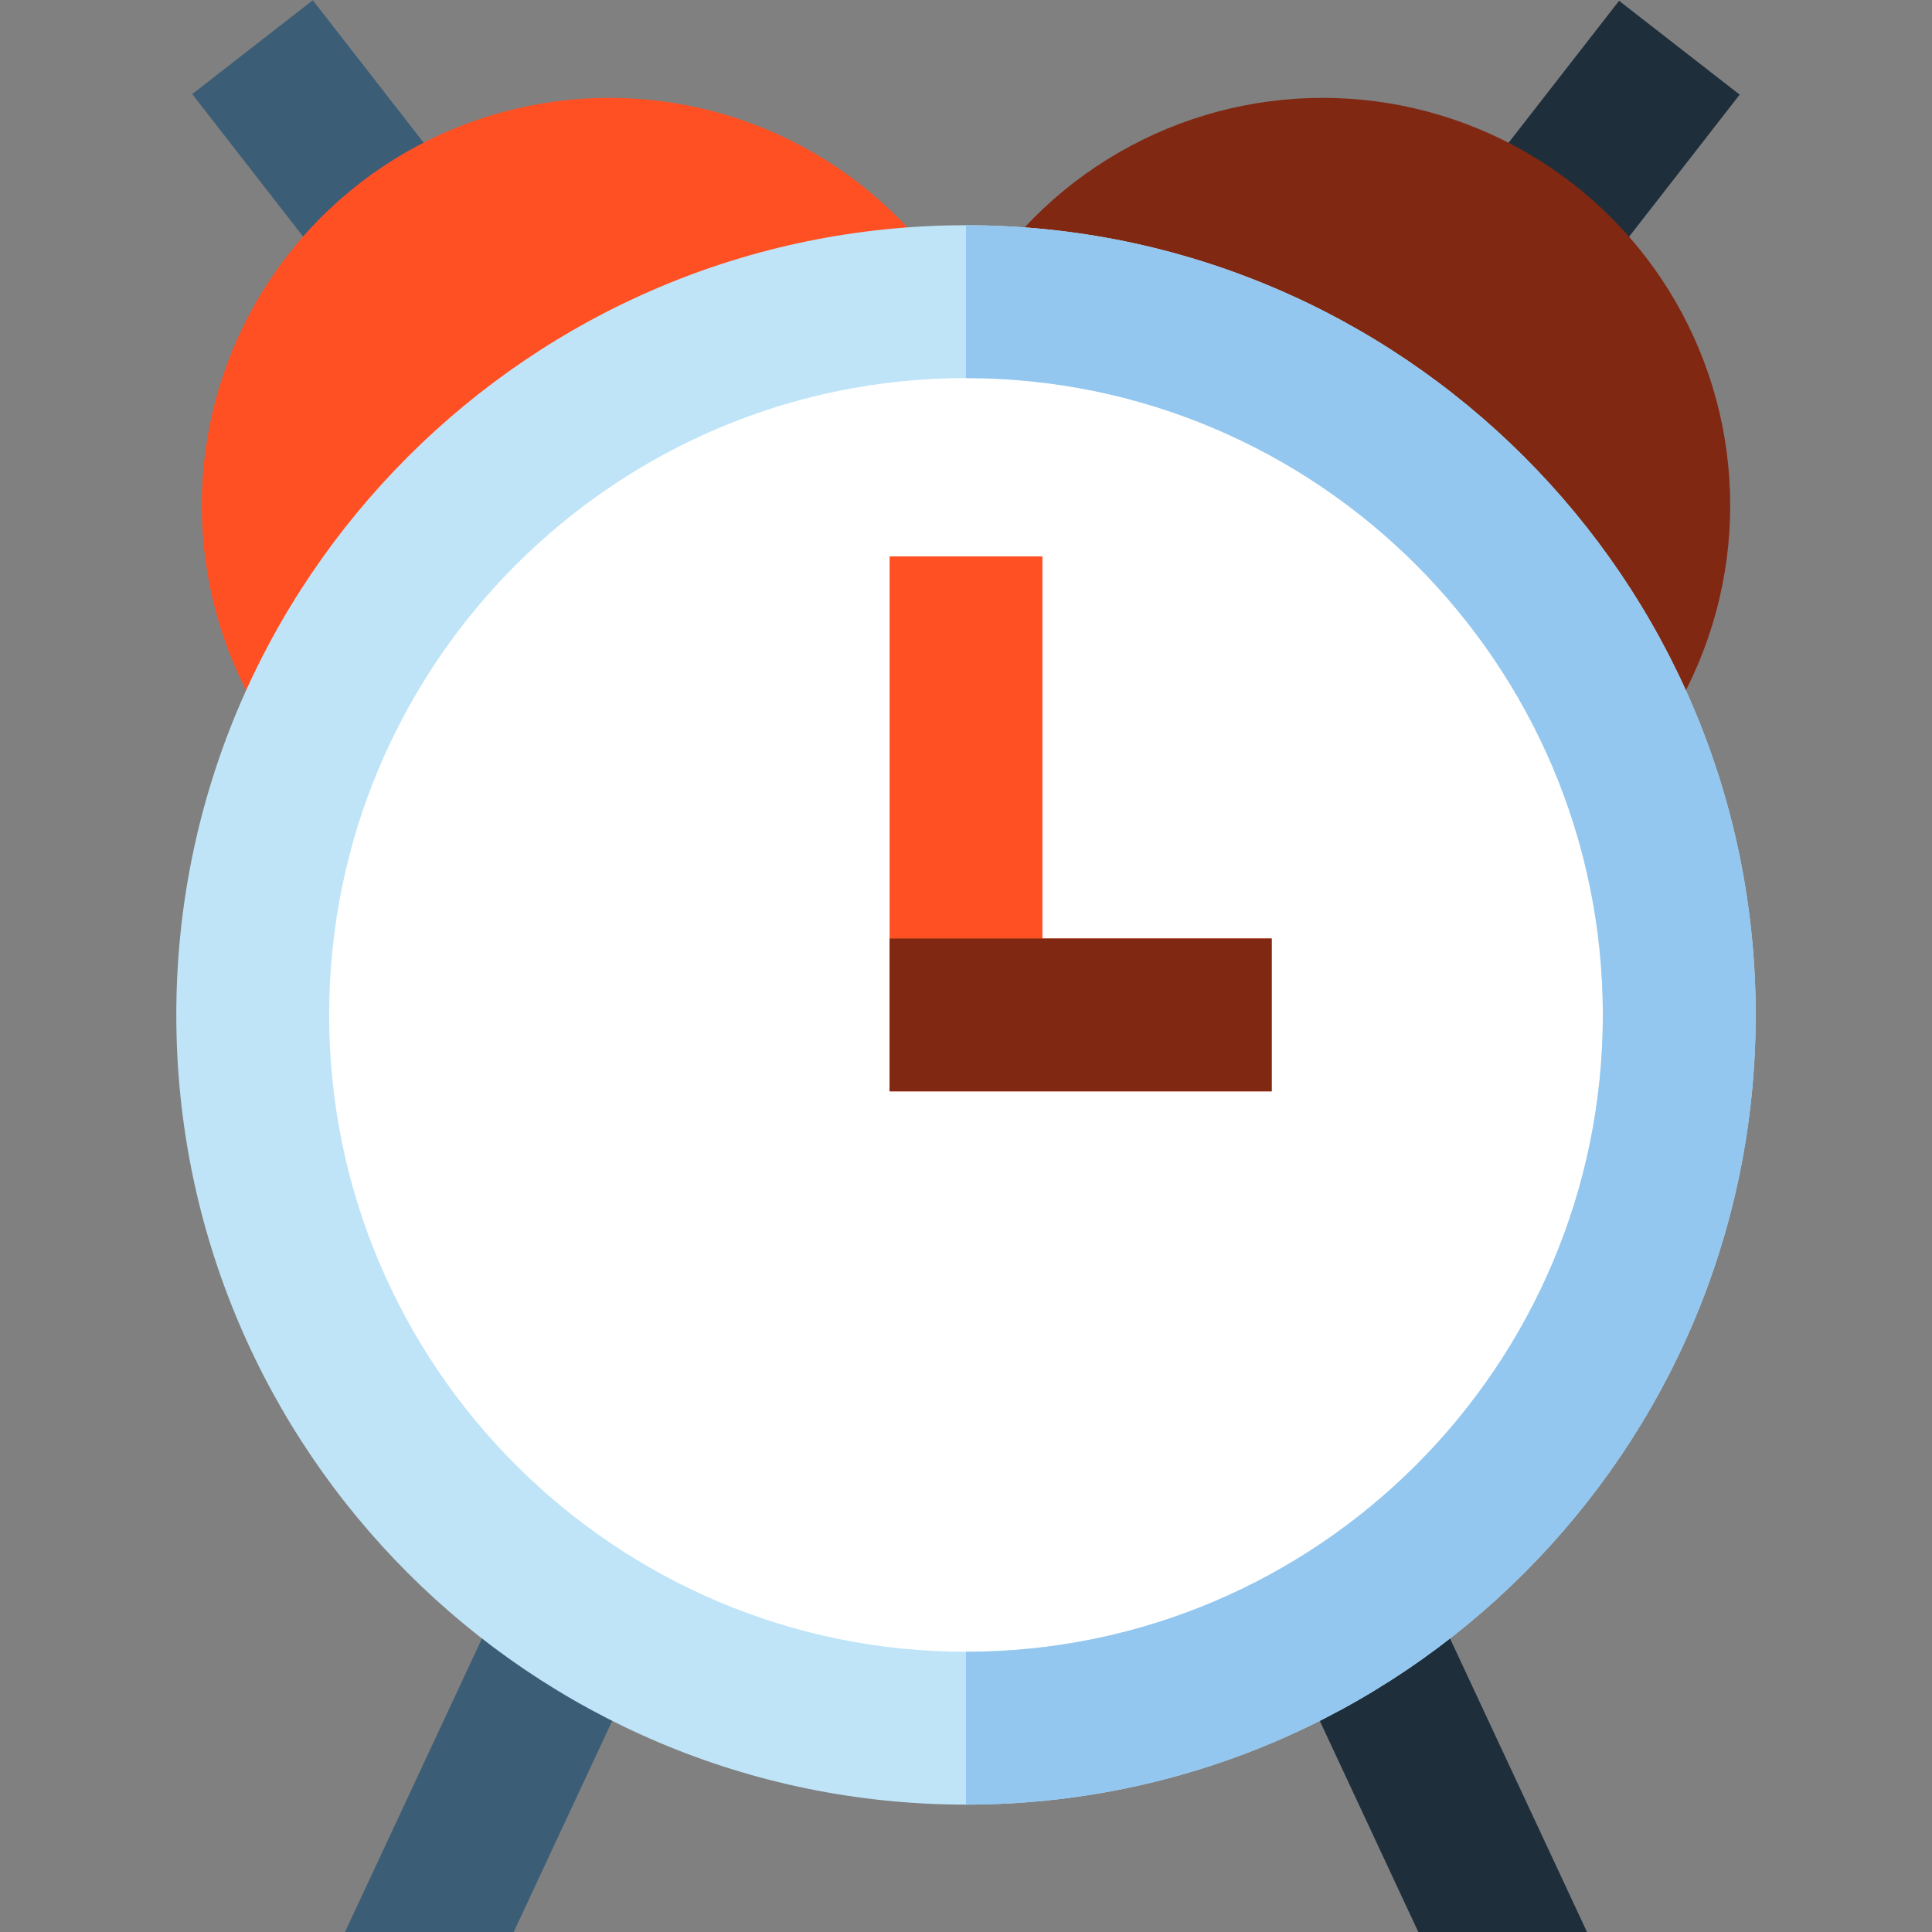 <?xml version="1.0" encoding="iso-8859-1"?>
<!-- Uploaded to: SVG Repo, www.svgrepo.com, Generator: SVG Repo Mixer Tools -->
<svg version="1.1" id="Layer_1" xmlns="http://www.w3.org/2000/svg" xmlns:xlink="http://www.w3.org/1999/xlink" 
	 viewBox="0 0 512 512" xml:space="preserve">
<rect x="0" y="0" width="512" height="512" fill="#808080" stroke="none"/>
<polygon style="fill:#3C5D76;" points="173.089,432.803 136.385,415.672 91.432,512 136.131,512 "/>
<polygon style="fill:#1E2E3B;" points="375.616,415.672 338.912,432.803 375.87,512 420.569,512 "/>
<rect x="37.246" y="52.943" transform="matrix(-0.614 -0.789 0.789 -0.614 126.561 208.295)" style="fill:#3C5D76;" width="153.949" height="40.505"/>
<circle style="fill:#FF5023;" cx="161.482" cy="133.951" r="108.014"/>
<rect x="320.797" y="52.962" transform="matrix(0.614 -0.789 0.789 0.614 95.788 342.265)" style="fill:#1E2E3B;" width="153.949" height="40.505"/>
<circle style="fill:#802812;" cx="350.507" cy="133.951" r="108.014"/>
<circle style="fill:#FFFFFF;" cx="255.994" cy="268.969" r="189.025"/>
<path style="fill:#BFE4F8;" d="M256,478.245c-115.397,0-209.278-93.881-209.278-209.278S140.603,59.69,256,59.69
	s209.278,93.881,209.278,209.278S371.397,478.245,256,478.245z M256,100.195c-93.061,0-168.772,75.711-168.772,168.772
	S162.939,437.74,256,437.74s168.772-75.711,168.772-168.772S349.061,100.195,256,100.195z"/>
<polygon style="fill:#FF5023;" points="337.011,289.22 235.747,289.22 235.747,147.451 276.252,147.451 276.252,248.715 
	337.011,248.715 "/>
<rect x="235.742" y="248.716" style="fill:#802812;" width="101.263" height="40.505"/>
<path style="fill:#93C7EF;" d="M256,59.69v40.505c93.061,0,168.772,75.711,168.772,168.772S349.061,437.74,256,437.74v40.505
	c115.397,0,209.278-93.881,209.278-209.278S371.397,59.69,256,59.69z"/>
</svg>